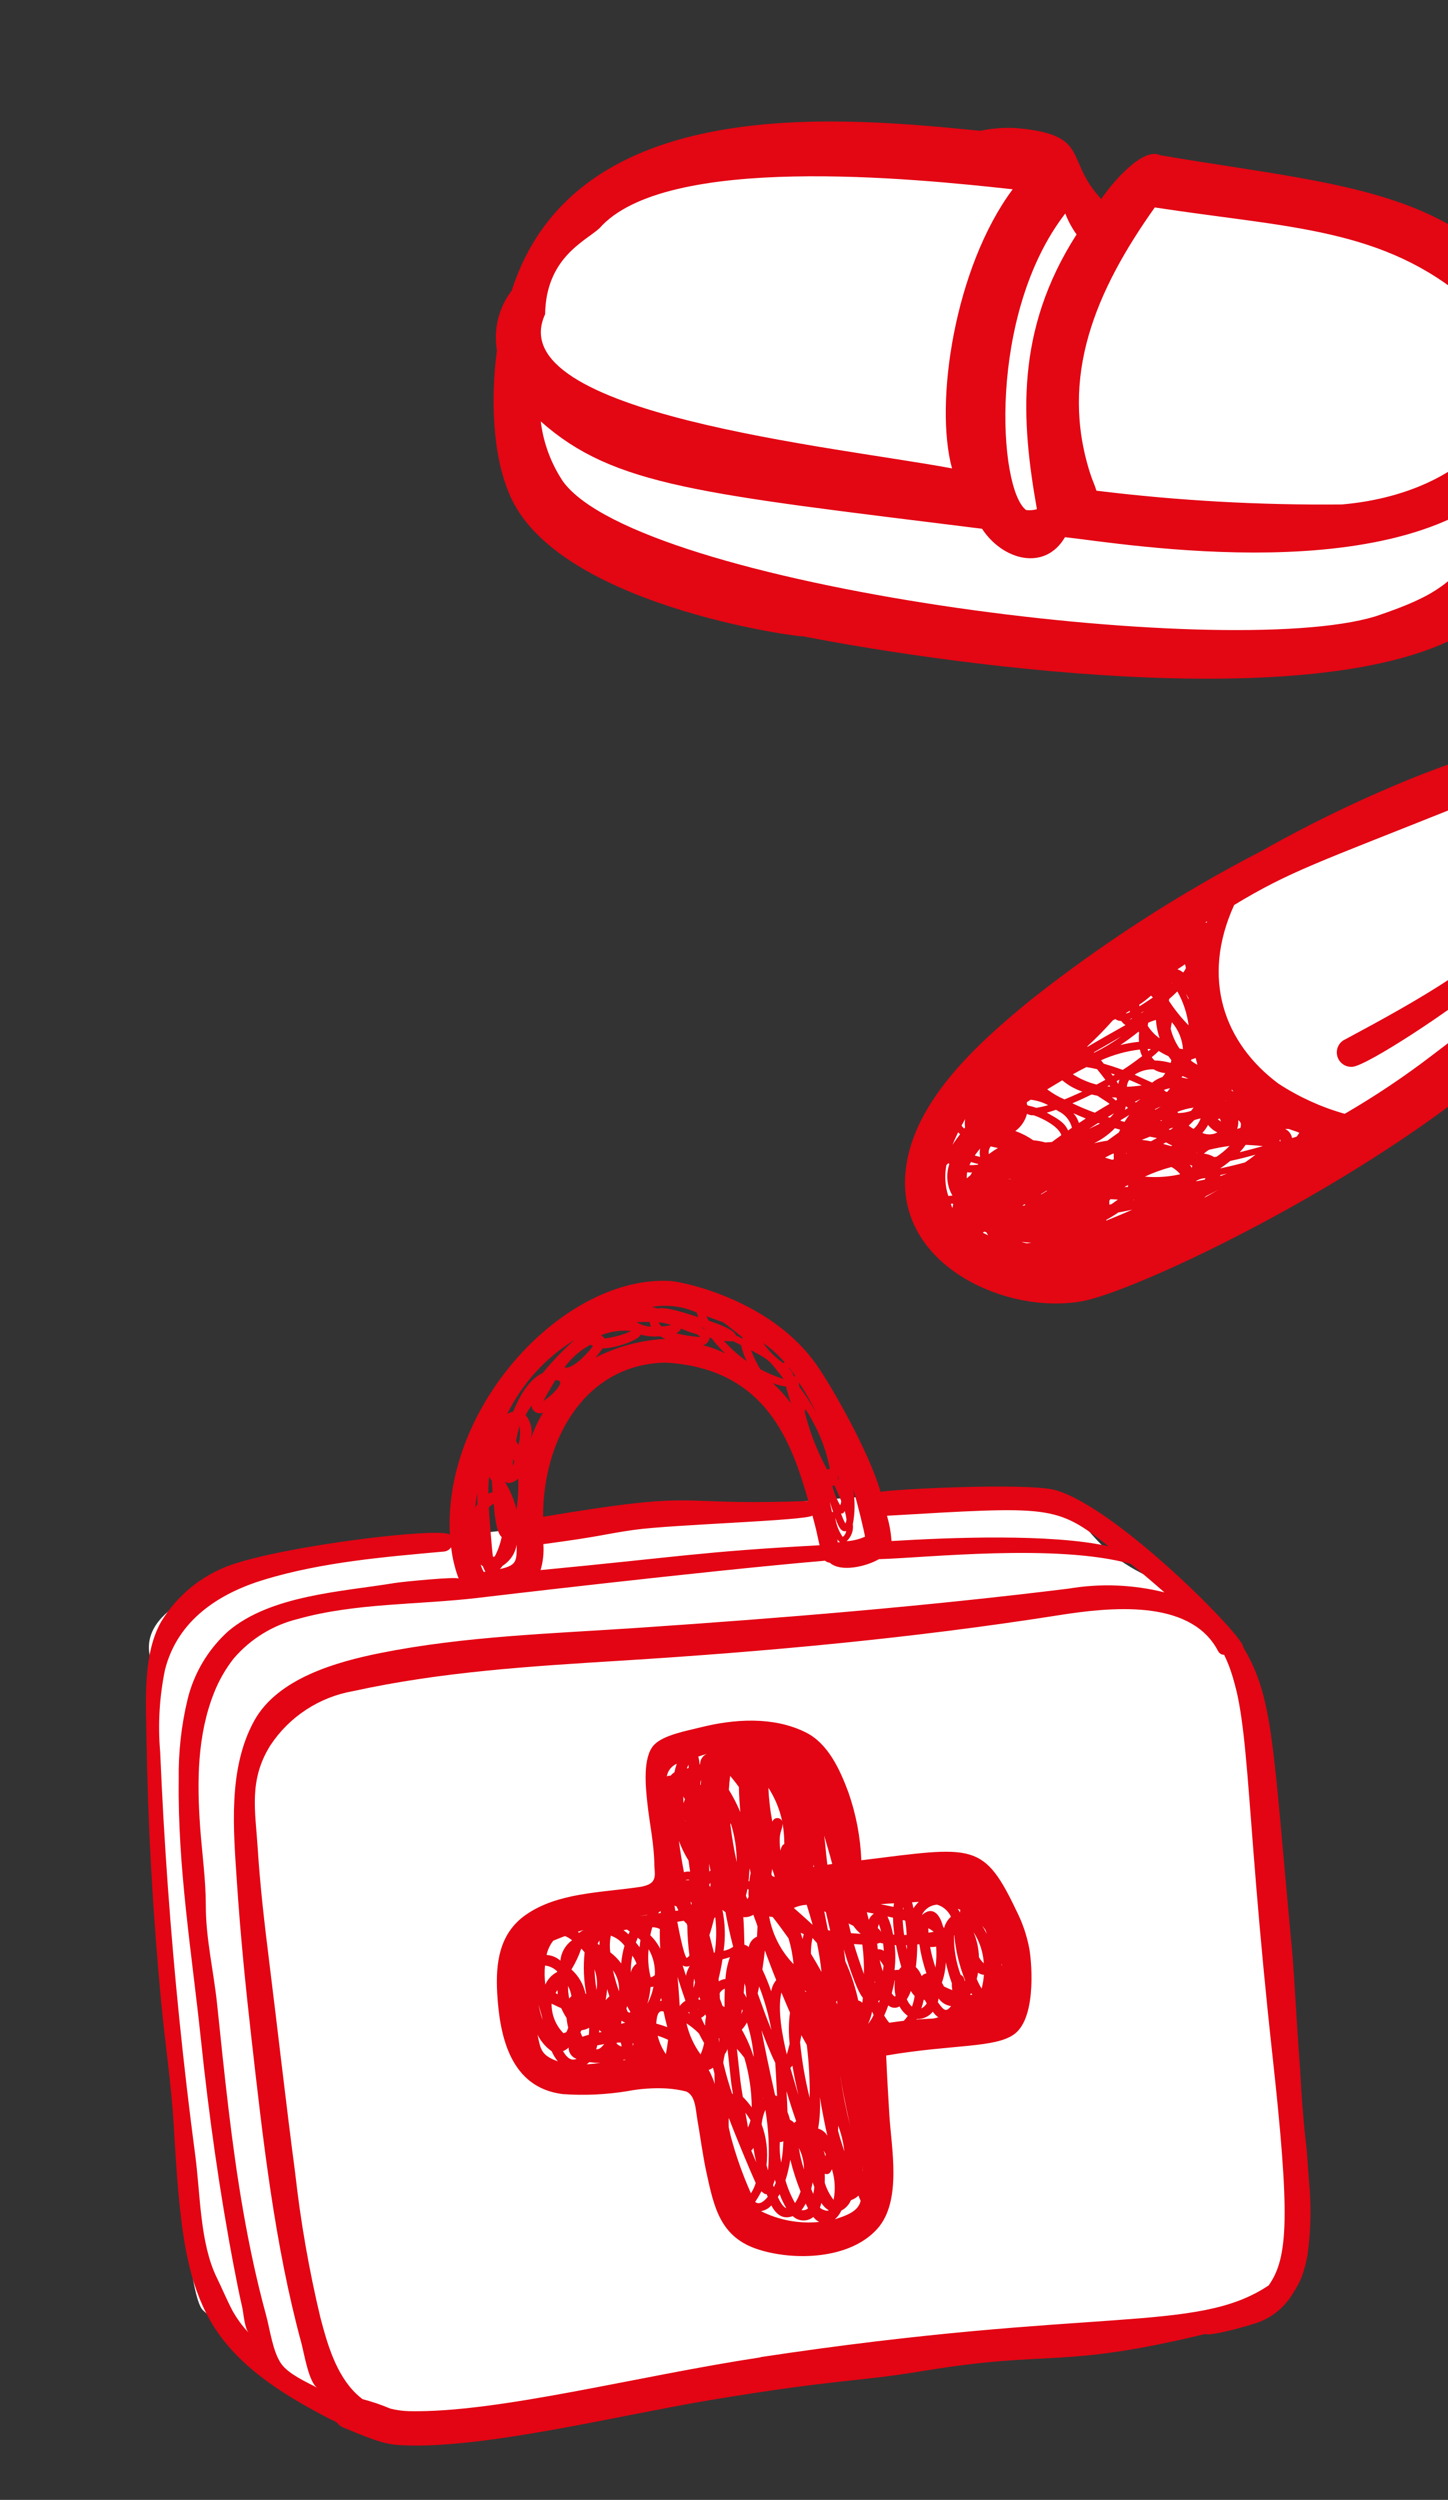 <?xml version="1.0" encoding="utf-8"?>
<!-- Generator: Adobe Illustrator 26.2.1, SVG Export Plug-In . SVG Version: 6.00 Build 0)  -->
<svg version="1.1" id="Ebene_1" xmlns="http://www.w3.org/2000/svg" xmlns:xlink="http://www.w3.org/1999/xlink" x="0px" y="0px"
	 viewBox="0 0 153.781 265.477" style="enable-background:new 0 0 153.781 265.477;" xml:space="preserve">
<rect x="0" y="0" width="153.781" height="265.477" fill="#333333" stroke="none"/>
<style type="text/css">
	.st0{fill:#FFFFFF;}
	.st1{fill:#E30613;}
	.st2{fill:#E30513;}
</style>
<g>
	<g id="Gruppe_maskieren_4" transform="translate(-1810 -3779)">
		<g id="Gruppe_44" transform="translate(1818.638 3791.901)">
			<path id="Pfad_40" class="st0" d="M127.849,113.405c8.982-4.889,24.635-17.823,28.253-21.762s6.393-13.6,1.794-18.4
				c-4.599-4.8-13.538-1.393-21.164,0.9c-7.626,2.293-28.87,19.1-35.38,22.705c-6.51,3.605-13.285,8.142-12.304,13.401
				c0.981,5.259,3.015,10.326,9.26,11.115c6.245,0.789,9.531-0.253,15.511-2.022c5.98-1.769,17.625-5.9,17.625-5.9"/>
			<path id="Pfad_41" class="st0" d="M75.83,52.194c13.6,2.9,44.029,6.153,52.907,4.716s22.545-3.989,24.524-10.887
				s2.521-22.674-2.078-27.47S126.745,6.568,123.397,6.106s-12.032,2.028-12.032,2.028l-3.09,2.1l-3.748-2.568l-3.613-3.032
				c0,0-33.191-4.033-39.566-0.889s-13.945,13.92-13.945,13.92s-3.366,13.469-1.528,17.477c1.838,4.008,9.26,11.115,18,13.624
				s11.96,3.428,11.96,3.428"/>
			<path id="Pfad_42" class="st1" d="M149.284,44.606c-4.019,4.476-5.1,5.678-11.861,7.953
				c-16.084,4.876-78.182-3.187-86.271-14.333c-1.274-1.911-2.083-4.095-2.361-6.375c7.786,6.9,16.916,7.669,46.865,11.4
				c2.219,3.378,6.689,4.531,8.81,0.894c6.189,0.672,36.237,5.869,47.6-6.7c-0.783,4.765-1.2,5.376-2.786,7.151 M98.911,7.201
				c-6.171,8.292-8.335,22.705-6.442,29.641c-12.071-2.284-48.098-5.792-43.215-16.371c0.092-6.011,4.248-7.743,5.77-9.13
				C62.046,3.351,88.363,6.045,98.911,7.201 M112.585,3.857l-0.166,0.111L112.585,3.857 M112.924,3.635L112.924,3.635
				C112.973,3.604,112.986,3.598,112.924,3.635 M100.348,41.271c-2.984-2.182-4.093-20.831,4.149-31.5
				c0.302,0.791,0.705,1.539,1.2,2.226c-6.553,10.221-5.881,19.777-4.211,29.178c-0.37,0.105-0.758,0.136-1.14,0.092
				 M147.458,19.215c9.568,9.377,1.079,20.178-13.563,21.454c-8.719,0.09-17.435-0.398-26.09-1.461
				c-0.185-0.629-0.469-1.2-0.653-1.806v0.006c-3.309-10.307,0.557-19.407,6.851-28.28c14.272,2.189,24.3,2.133,33.457,10.092
				 M114.588,3.585c-1.856-0.919-5.141,2.959-6.27,4.648c-3.92-4.204-1.115-6.732-8.667-7.502c-1.396-0.123-2.803-0.035-4.174,0.259
				C80.965-0.428,52.552-3.362,45.703,17.968c-1.38,1.802-1.947,4.096-1.566,6.333c-0.641,4.8-0.566,11.163,1.473,15.608
				c5.481,12.064,32.961,15.14,30.837,14.727c16.966,3.311,57.882,8.908,71.956-1.3c8.212-5.955,11.109-16.688,8.6-25.929
				C151.577,7.112,135.796,7.216,114.588,3.585"/>
			<path id="Pfad_43" class="st1" d="M92.34,114.934l0.234-0.019c0,0.049,0.006,0.1,0.006,0.148
				c-0.025,0.111-0.055,0.216-0.074,0.327C92.444,115.236,92.389,115.09,92.34,114.934 M93.117,107.345
				c0.065,0.071,0.136,0.138,0.21,0.2c-0.512,0.7-0.382,0.493-0.808,1.128c0.185-0.45,0.382-0.894,0.6-1.332 M157.159,75.641
				c5.468,8.594-2.386,14.95-13.643,23.482c-2.977,2.283-6.096,4.373-9.34,6.257c-2.501-0.705-4.88-1.788-7.053-3.212
				c-5.739-4.285-8.249-11.14-4.691-18.963c5.937-3.594,8.84-4.476,23.667-10.412C148.288,72.072,153.515,69.939,157.159,75.641
				 M115.932,106.883c-0.1,0.074-0.2,0.148-0.308,0.222c-0.049-0.037-0.092-0.068-0.136-0.1c0.136-0.055,0.277-0.1,0.413-0.154
				c0.006,0.006,0.018,0.025,0.031,0.037 M119.232,114.317c0.086-0.068,0.166-0.142,0.247-0.216c0.4-0.2,0.623-0.308,1.251-0.647
				c-0.493,0.29-0.993,0.579-1.5,0.863 M110.13,115.858c0.358-0.068,1.134-0.216,1.486-0.3c-0.863,0.388-1.936,0.832-2.78,1.171
				c0.012-0.031,0.025-0.062,0.037-0.1C109.306,116.395,109.726,116.137,110.13,115.858 M100.89,119.082
				c-0.168,0.026-0.337,0.042-0.506,0.049c-0.181-0.037-0.359-0.09-0.53-0.16C100.199,119.02,100.545,119.057,100.89,119.082
				 M119.385,112.208c-0.025,0.055-0.049,0.111-0.074,0.16l-0.934,0.183c0.017-0.024,0.035-0.047,0.055-0.068
				c0.292-0.162,0.616-0.257,0.949-0.277 M110.091,114.487c-0.234,0.173-0.475,0.339-0.715,0.506
				c-0.066,0.014-0.133,0.024-0.2,0.031c0.006-0.222,0.006-0.333,0-0.419c0.043-0.055,0.08-0.111,0.117-0.16
				c0.253,0.012,0.506,0.025,0.8,0.043 M127.307,108.11l0.012,0.012c0.02,0.055,0.031,0.114,0.031,0.173
				c-0.016,0.007-0.032,0.011-0.049,0.012l-0.055-0.055C127.27,108.206,127.291,108.159,127.307,108.11 M123.017,109.466
				c0.231-0.245,0.442-0.509,0.629-0.789c0.037,0,0.074,0.006,0.117,0.006c-0.29-0.025,1.72,0.1,1.313,0.092
				c0.136,0.006,0.277,0.025,0.413,0.037c-0.826,0.222-1.646,0.45-2.472,0.653 M117.925,111.111c-0.06-0.113-0.13-0.221-0.21-0.321
				c0.086,0.037,0.148,0.062,0.271,0.111C117.973,110.973,117.952,111.043,117.925,111.111 M121.95,108.793
				c-0.422,0.422-0.882,0.803-1.375,1.14c-0.049,0.006-0.2,0.031-0.253,0.043c-0.335-0.201-0.711-0.325-1.1-0.364
				c0.165-0.16,0.35-0.299,0.549-0.413c0.717-0.175,1.444-0.311,2.176-0.407 M123.692,108.675c-0.005-0.005-0.012-0.007-0.019-0.006
				C123.692,108.669,123.673,108.669,123.692,108.675 M129.357,107.399c-0.092,0.136-0.185,0.271-0.284,0.407
				c-0.16,0.049-0.327,0.1-0.493,0.148c-0.075-0.425-0.35-0.788-0.74-0.974c0.037,0,0.3,0.006,0.395,0.012
				C128.802,107.202,128.969,107.214,129.357,107.399 M111.845,114.509c-0.043,0.012-0.086,0.019-0.136,0.031
				c0.01-0.009,0.019-0.019,0.025-0.031H111.845 M120.963,111.18v-0.012c0.367-0.244,0.721-0.507,1.06-0.789
				c1.276-0.265,1.831-0.432,2.676-0.66c-0.358,0.29-0.727,0.561-1.11,0.82C122.72,110.779,121.844,110.989,120.963,111.18
				 M120.957,111.994c0.006-0.031,0.012-0.068,0.018-0.111c0.228-0.049,0.456-0.1,0.684-0.154c-0.074,0.049-0.623,0.234-0.7,0.265
				 M122.777,106.982c-0.008-0.004-0.016-0.006-0.025-0.006c0.107-0.298,0.147-0.616,0.117-0.931
				c0.29,0.265,0.333,0.351,0.228,0.832c-0.1,0.037-0.216,0.074-0.321,0.1 M109.657,110.206l-0.179,0.055
				c-0.253-0.08-0.505-0.154-0.758-0.222c0.123-0.092,0.69-0.358,0.826-0.425c0.037-0.006,0.068-0.006,0.1-0.012
				c-0.006,0.2-0.006,0.407,0.006,0.6 M120.652,105.979c0-0.012,0.006-0.018,0.006-0.025v-0.003
				c-0.001,0.01-0.003,0.021-0.006,0.031 M120.689,105.945L120.689,105.945c0.07-0.026,0.142-0.047,0.216-0.062
				c0.054,0.102,0.095,0.209,0.123,0.321C120.907,106.129,120.794,106.042,120.689,105.945 M110.949,109.607v-0.049
				c0.031,0,0.062,0.002,0.092,0.006C111.012,109.581,110.981,109.595,110.949,109.607 M115.727,108.807
				c-0.253-0.074-0.573-0.16-0.838-0.228l0.3-0.166c0.218,0.131,0.444,0.246,0.678,0.345c-0.049,0.019-0.092,0.031-0.136,0.049
				 M101.951,113.936c-0.014-0.01-0.028-0.018-0.043-0.025c0.2-0.123,0.4-0.247,0.6-0.37c0.016,0.012,0.035,0.02,0.055,0.025
				c-0.253,0.154-0.512,0.314-0.61,0.37 M119.053,107.414c0.239-0.258,0.444-0.546,0.61-0.857c0.259,0.348,0.604,0.624,1,0.8
				c-0.503,0.259-1.095,0.279-1.615,0.055 M118.123,106.987c-0.184-0.102-0.359-0.22-0.524-0.351c0.21-0.191,0.407-0.388,0.6-0.592
				c0.222-0.068,0.444-0.129,0.672-0.179c-0.147,0.434-0.407,0.821-0.752,1.122 M100.12,115.132h-0.185
				c0.08-0.049,0.166-0.1,0.247-0.154c0.025,0.019,0.055,0.031,0.086,0.056c-0.049,0.031-0.1,0.068-0.148,0.1V115.132z
				 M118.497,109.534c-0.031,0-0.062-0.006-0.092-0.006c0.033-0.011,0.066-0.019,0.1-0.025c-0.006,0.006-0.006,0.018-0.012,0.031
				 M112.943,112.051c0.911-0.424,1.858-0.766,2.83-1.023c0.343,0.189,0.65,0.438,0.906,0.734v0.043
				C115.454,112.078,114.194,112.161,112.943,112.051 M110.777,113.151c0.129-0.068,0.259-0.142,0.395-0.216
				c-0.012,0.074-0.018,0.148-0.031,0.222C111.018,113.157,110.894,113.157,110.777,113.151 M96.304,118.282
				c-0.222-0.1-0.351-0.166-0.567-0.277c0.055-0.043,0.111-0.08,0.166-0.117c0.074,0.025,0.148,0.055,0.222,0.08
				C96.178,118.077,96.237,118.181,96.304,118.282 M122.165,102.925c0.006-0.043,0.006-0.086,0.012-0.129
				c0.062,0.074,0.123,0.148,0.191,0.222c-0.074-0.037-0.141-0.067-0.2-0.092 M98.424,112.308c0.101-0.002,0.201,0.006,0.3,0.025
				l-0.018,0.018c-0.111-0.018-0.2-0.031-0.284-0.043 M121.522,103.967l0.068,0.049c-0.027-0.014-0.056-0.024-0.086-0.031
				C121.516,103.979,121.516,103.973,121.522,103.967 M95.453,109.951c-0.191-0.037-0.382-0.086-0.567-0.142
				c0.175-0.258,0.367-0.506,0.573-0.74C95.392,109.359,95.39,109.66,95.453,109.951 M96.581,108.841
				c0.259,0.062,0.512,0.123,0.771,0.173c-0.34,0.194-0.665,0.412-0.974,0.653c-0.052-0.291,0.02-0.591,0.2-0.826 M94.322,110.832
				L94.322,110.832c0.047-0.114,0.101-0.225,0.16-0.333c0.255,0.083,0.515,0.153,0.777,0.21c-0.022,0.025-0.043,0.052-0.062,0.08
				C94.907,110.824,94.614,110.839,94.322,110.832 M101.128,105.532c0.789,0.253,2.639,1.134,2.953,2.115
				c-0.536,0.382-0.777,0.561-1,0.727c-0.234,0.018-0.462,0.037-0.7,0.049c-0.421-0.118-0.852-0.197-1.288-0.234
				c-0.587-0.409-1.226-0.739-1.9-0.98c0.612-0.449,1.05-1.096,1.239-1.831c0.21,0.126,0.456,0.18,0.7,0.154 M109.27,102.493
				c-0.111-0.012-0.21-0.019-0.314-0.031c0.068-0.043,0.148-0.08,0.216-0.117c0.031,0.049,0.068,0.1,0.1,0.148 M109.944,101.92
				c0.1-0.055,0.2-0.117,0.308-0.173c-0.056,0.152-0.097,0.309-0.123,0.469c-0.062-0.1-0.123-0.2-0.185-0.3 M100.506,104.493
				c-0.091-0.092-0.122-0.228-0.08-0.351c0.129-0.086,0.259-0.173,0.395-0.259c0.649,0.075,1.279,0.271,1.856,0.579
				c-0.411,0.12-0.829,0.215-1.251,0.284C101.125,104.644,100.818,104.56,100.506,104.493 M93.861,105.936
				c-0.042,0.294-0.044,0.593-0.006,0.888c-0.027,0.04-0.055,0.079-0.086,0.117c-0.116-0.083-0.213-0.19-0.284-0.314
				c0.129-0.234,0.247-0.462,0.376-0.69 M118.719,89.289c0.006-0.006,0.006-0.006,0.006-0.012v0.018
				C118.722,89.295,118.719,89.292,118.719,89.289L118.719,89.289 M109.677,105.323c-0.132,0.168-0.277,0.327-0.432,0.475
				l-0.24-0.074C109.245,105.588,109.418,105.477,109.677,105.323 M103.523,104.951c0.08,0.049,0.16,0.1,0.24,0.154
				c-0.006-0.006-0.012-0.006-0.018-0.012c0.731,0.337,1.268,0.988,1.461,1.769c-0.136,0.092-0.271,0.191-0.413,0.29
				c-0.395-0.925-1.245-1.313-2.262-1.893C102.864,105.167,103.197,105.059,103.523,104.951 M112.617,102.362
				c-0.523,0.077-1.05,0.126-1.578,0.148c0.014-0.263,0.102-0.518,0.253-0.734C111.767,101.976,112.137,102.14,112.617,102.362
				 M113.893,100.662c0.374,0.223,0.793,0.358,1.227,0.395c-0.092,0.142-0.191,0.277-0.3,0.413c-0.4,0.131-0.773,0.334-1.1,0.6
				c-0.2-0.092-1.48-0.678-1.862-0.845c0.603-0.394,1.314-0.592,2.034-0.567 M112.425,98.551c0.042,0.245,0.123,0.481,0.24,0.7
				c-0.635,0.481-1.4,1.048-2.071,1.467c-0.66-0.247-1.332-0.462-2.01-0.66c-0.092-0.123-0.191-0.24-0.29-0.364
				c1.309-0.591,2.703-0.976,4.13-1.141 M113.318,98.732c-0.025-0.08-0.055-0.154-0.08-0.234c0.117-0.006,0.234,0,0.351,0
				C113.503,98.578,113.41,98.658,113.318,98.732 M115.691,96.352c0.037-0.234,0.074-0.475,0.123-0.7
				c0.693,0.801,1.108,1.804,1.184,2.86c-0.123-0.012-0.247-0.037-0.37-0.062c-0.434-0.639-0.751-1.35-0.937-2.1 M110.439,95.518
				c0.12,0.176,0.276,0.325,0.456,0.438c-0.351,0.191-3.52,1.991-4.032,2.312c-0.012-0.014-0.026-0.024-0.043-0.031
				c0.955-0.88,1.864-1.808,2.725-2.78c0.086-0.043,0.173-0.092,0.259-0.136c0.185,0.132,0.408,0.202,0.635,0.2 M112.584,94.683
				c-0.007-0.011-0.011-0.024-0.012-0.037c0.086-0.055,0.129-0.08,0.24-0.148c-0.006,0.012-0.012,0.019-0.012,0.031
				C112.726,94.584,112.652,94.629,112.584,94.683 M111.345,95.33c0.075-0.024,0.147-0.055,0.216-0.092l0.018,0.055
				C111.524,95.305,111.394,95.355,111.345,95.33 M113.799,93.03c-0.413,0.271-1,0.678-1.424,0.931
				c-0.011-0.055-0.02-0.11-0.025-0.166c0.44-0.291,0.859-0.615,1.251-0.968c0.068,0.068,0.136,0.136,0.2,0.2 M117.568,93.2
				c-0.08-0.191-0.166-0.382-0.259-0.573c0.1,0.16,0.21,0.345,0.3,0.512c-0.012,0.022-0.027,0.043-0.043,0.062 M109.546,101.339
				c-0.062-0.086-0.123-0.173-0.191-0.259c0.136,0.043,0.277,0.086,0.413,0.136C109.694,101.253,109.62,101.296,109.546,101.339
				 M113.977,99.713c-0.112-0.104-0.213-0.219-0.3-0.345c0.26-0.207,0.509-0.427,0.746-0.66c0.332,0.211,0.678,0.398,1.036,0.561
				c0.092,0.136,0.2,0.277,0.3,0.407c-0.014,0.102-0.037,0.202-0.068,0.3c-0.56-0.161-1.138-0.25-1.72-0.265 M118.342,99.446
				c0.018,0.062,0.173,0.666,0.191,0.727c-0.242-0.122-0.471-0.269-0.684-0.438c0.012-0.044,0.026-0.087,0.043-0.129
				C118.048,99.571,118.199,99.517,118.342,99.446 M109.853,103.965c-0.128-0.122-0.266-0.234-0.413-0.333
				c0.148,0.012,0.333,0.018,0.481,0.018c0.031,0.08,0.055,0.154,0.08,0.234C109.946,103.915,109.901,103.939,109.853,103.965
				 M116.832,101.504c0.043-0.043,0.08-0.086,0.117-0.129c0.234,0.092,0.425,0.173,0.623,0.271
				C117.321,101.624,117.073,101.577,116.832,101.504 M110.914,104.621c0.015-0.011,0.032-0.019,0.049-0.025
				c0.062,0.055,0.123,0.1,0.2,0.154c-0.111,0.074-0.222,0.148-0.333,0.216c0.039-0.112,0.068-0.228,0.086-0.345 M106.677,105.878
				c-0.259,0.166-0.481,0.314-0.727,0.481c-0.119-0.386-0.321-0.742-0.592-1.042C105.796,105.517,106.184,105.681,106.677,105.878
				 M112.477,103.813c-0.16,0.123-0.321,0.24-0.481,0.364c-0.043-0.025-0.08-0.049-0.117-0.068c0.08-0.043,0.37-0.185,0.6-0.3
				 M115.574,102.675L115.574,102.675C115.549,102.675,115.549,102.681,115.574,102.675 M115.636,102.669
				c-0.104,0.11-0.197,0.23-0.277,0.358c-0.051,0.011-0.102,0.02-0.154,0.025c-0.086-0.074-0.142-0.123-0.24-0.2
				c0.213-0.094,0.44-0.155,0.672-0.179 M117.024,90.373c-0.186-0.145-0.394-0.26-0.616-0.339c0.308-0.2,0.475-0.3,0.808-0.536
				c0.043,0.173,0.086,0.364,0.092,0.4C117.236,90.069,117.14,90.229,117.024,90.373 M115.797,91.551
				c0.012-0.022,0.022-0.045,0.031-0.068c0.004,0.009,0.011,0.018,0.018,0.025C115.828,91.521,115.812,91.535,115.797,91.551
				 M116.397,92.377c0.63,1.116,1.037,2.342,1.2,3.613c-0.78-0.797-1.48-1.667-2.09-2.6l0.019-0.2c0.3-0.265,0.561-0.5,0.875-0.808
				 M110.97,94.731c0-0.018-0.006-0.043-0.006-0.062c0.043-0.025,0.314-0.191,0.37-0.222c0.012,0.043,0.019,0.08,0.031,0.123
				C111.239,94.637,111.107,94.691,110.97,94.731 M113.251,96.037c0.018-0.129,0.031-0.2,0.055-0.333
				c0.265-0.117,0.537-0.217,0.814-0.3c0.052,0.667,0.185,1.325,0.395,1.96c-0.505-0.357-0.934-0.809-1.264-1.332 M107.567,98.892
				c-0.014-0.013-0.026-0.027-0.037-0.043c0.136-0.08,2.756-1.591,2.891-1.671C109.519,97.827,108.564,98.401,107.567,98.892
				 M112.277,96.654c0.019,0.031,0.043,0.062,0.062,0.092c-0.036,0.328-0.04,0.658-0.012,0.986
				c-0.667,0.066-1.329,0.182-1.979,0.345C110.971,97.658,111.704,97.128,112.277,96.654 M106.736,100.42
				c0.382,0.055,0.764,0.129,1.14,0.222c0.277,0.339,0.666,0.838,0.882,1.128c-0.308,0.173-0.623,0.339-0.937,0.506
				c-0.893-0.227-1.744-0.596-2.521-1.091C105.732,100.945,106.3,100.636,106.736,100.42 M102.577,102.783
				c0.475-0.29,1.091-0.66,1.6-0.962c0.628,0.533,1.352,0.94,2.133,1.2c-0.672,0.314-1.319,0.592-1.893,0.832
				C103.762,103.573,103.144,103.213,102.577,102.783 M101.128,105.533L101.128,105.533 M107.299,103.326
				c0.2,0.049,0.407,0.1,0.61,0.136c0.327,0.21,0.653,0.425,0.98,0.635c0.111,0.074,0.216,0.148,0.314,0.228
				c-0.524,0.3-1.036,0.61-1.566,0.937c-0.812-0.291-1.609-0.625-2.386-1C105.818,104.028,106.607,103.662,107.299,103.326
				 M94.598,111.604c-0.062,0.1-0.117,0.2-0.173,0.3c-0.043,0.043-0.308,0.259-0.388,0.327c-0.015-0.219,0.002-0.439,0.049-0.653
				C94.253,111.62,94.427,111.629,94.598,111.604 M107.277,107.191c-0.006,0.008-0.015,0.012-0.025,0.012
				C107.24,107.215,107.283,107.191,107.277,107.191 M114.638,104.614c-0.2,0.111-0.4,0.222-0.6,0.339
				c-0.006-0.025-0.012-0.043-0.018-0.062c0.197-0.111,0.403-0.203,0.616-0.277 M107.016,106.981
				c0.327-0.216,0.647-0.419,0.974-0.629c0.062,0.018,0.129,0.043,0.191,0.062C107.799,106.605,107.41,106.796,107.016,106.981
				 M111.301,105.489c-0.185,0.241-0.356,0.492-0.512,0.752c-0.148-0.043-0.29-0.08-0.432-0.117l0.055-0.092
				C110.712,105.859,110.979,105.699,111.301,105.489 M110.187,107.358c-0.407,0.284-0.808,0.579-1.214,0.875
				c-0.479,0.067-0.955,0.16-1.424,0.277c0.825-0.404,1.575-0.945,2.219-1.6c0.185,0.055,0.37,0.1,0.555,0.154
				c-0.043,0.1-0.092,0.2-0.136,0.3 M114.638,106.151c-0.012-0.013-0.022-0.028-0.031-0.043c0.035-0.024,0.072-0.045,0.111-0.062
				c0.018,0.006,0.031,0.006,0.049,0.012c-0.021,0.026-0.044,0.051-0.068,0.074C114.674,106.138,114.656,106.144,114.638,106.151
				 M116.462,105.299c-0.018-0.043-0.031-0.08-0.049-0.123c0.548-0.222,1.122-0.375,1.708-0.456
				c-0.055,0.08-0.154,0.216-0.259,0.345C117.412,105.223,116.939,105.302,116.462,105.299 M119.557,84.936
				c-0.018,0.055-0.031,0.111-0.049,0.166c-0.042-0.023-0.085-0.044-0.129-0.062c0.062-0.037,0.123-0.074,0.179-0.1 M91.877,110.822
				c0.068-0.068,0.129-0.136,0.2-0.2c0.034,0.034,0.072,0.064,0.111,0.092c-0.388,1.112-0.269,2.338,0.327,3.354
				c-0.148,0.012-0.3,0.018-0.444,0.031c-0.341-1.057-0.409-2.183-0.2-3.274 M103.183,111.639c-0.003-0.003-0.007-0.006-0.012-0.006
				l0.006-0.006C103.177,111.633,103.183,111.633,103.183,111.639 M112.622,108.151c0.481-0.191,0.16-0.062,0.857-0.345l0.758,0.148
				c-0.21,0.117-0.425,0.234-0.641,0.345C113.274,108.232,112.949,108.182,112.622,108.151 M106.277,125.285
				c9.019-1.628,65.033-29.449,56.556-49.01c-5.863-13.482-16.1-8.575-21.028-6.726c-5.665,2.28-11.174,4.931-16.491,7.934
				c-8.713,4.503-16.969,9.84-24.652,15.936c-5.53,4.55-12.811,11.01-13.174,18.753C87.038,121.623,98.307,126.722,106.277,125.285"
				/>
			<path id="Pfad_44" class="st1" d="M134.008,97.592c-0.701,0.475-0.884,1.429-0.409,2.131c0.307,0.453,0.831,0.708,1.377,0.67
				c1.621-0.111,11.128-6.473,13.3-8.446c1.079-0.974,8.175-7.564,7.04-8.52c-0.294-0.247-0.732-0.215-0.986,0.074
				C149.266,89.208,142.489,93.049,134.008,97.592"/>
		</g>
	</g>
</g>
<g id="Gruppe_149" transform="matrix(-0.978, -0.208, 0.208, -0.978, 1388.323, 4968.899)">
	<g>
		<g id="Gruppe_148" transform="translate(0 0)">
			<g id="Gruppe_145" transform="translate(0.854 1.988)">
				<path id="Pfad_361" class="st0" d="M2307.046,4421.4c0,0,14.863-4.459,20.062-7.431c5.198-2.972,14.011-7.431,11.836-12.629
					s-16.292-64.645-20.008-66.875c-3.716-2.23-11.938-6.687-18.577-7.431c-6.64-0.744-8.175,0.744-13.374,2.973
					s-34.927,12.633-43.841,15.605c-8.914,2.973-17.092,4.458-25.267,8.175c-8.175,3.716-16.346,2.229-8.174,23.777
					c8.173,21.548,14.119,52.015,24.523,53.501c10.404,1.487,9.708,5.945,15.628,6.693S2307.046,4421.4,2307.046,4421.4"/>
			</g>
			<g id="Gruppe_146" transform="translate(31.902 26.201)">
				<path id="Pfad_362" class="st2" d="M2251.033,4364.291c-0.106,0.079-0.202,0.17-0.285,0.273
					c-0.45,0.566-0.059,1.304,0.077,1.916c0.478,2.159,1.41,4.179,2.095,6.278c0.507,1.552,1.537,4.658,0.581,6.202
					c-0.763,1.229-3.077,2.169-4.334,2.787c-3.368,1.662-7.411,2.821-11.153,1.848c-2.573-0.666-4.373-3.13-5.721-5.245
					c-1.29-2.114-2.257-4.409-2.867-6.808c-11.494,3.966-12.262,4.709-17.493-2.159c-0.738-0.964-1.354-2.016-1.835-3.13
					c-0.405-0.845-2.469-7.041-0.421-9.381c1.657-1.89,6.17-2.406,12.855-5.065c-0.521-2.024-1.073-4.04-1.631-6.056
					c-0.942-3.423-3.263-8.722-1.264-12.169c2.182-3.759,7.884-5.153,11.894-4.75c4.21,0.424,5.518,3.375,7.064,6.801
					c0.781,1.727,1.403,3.522,2.11,5.278c0.447,1.104,0.737,2.528,1.817,2.742c0.701,0.022,1.402-0.018,2.095-0.12
					c1.375-0.217,2.719-0.601,4.002-1.142c2.146-0.838,4.383-1.422,6.666-1.74c5.505-0.47,7.792,4.456,9.04,9.06
					c0.831,3.063,1.094,6.198-1.198,8.695c-2.818,3.069-7.375,4.011-11.153,5.426
					C2251.639,4363.94,2251.323,4364.095,2251.033,4364.291 M2259.013,4347.918c0.216,0.54,0.432,0.849,0.756,1.495
					C2259.557,4348.896,2259.305,4348.396,2259.013,4347.918 M2253.999,4348.126c0.215-0.189,0.466-0.333,0.737-0.424
					c0.022-0.077,0.051-0.151,0.077-0.225c-0.094-0.148-0.193-0.29-0.302-0.432c-0.205,0.122-0.412,0.233-0.633,0.344
					c0.026,0.248,0.066,0.494,0.12,0.737 M2256.138,4355.858c0.142,0.115,0.285,0.216,0.432,0.324
					c0.097-0.815,0.284-1.618,0.558-2.392c-0.874-0.501-1.567-1.265-1.982-2.184c-0.034-0.008-0.066-0.02-0.099-0.031
					c0.57,1.367,0.937,2.81,1.09,4.282 M2232.54,4337.772c-0.091-0.171-0.182-0.344-0.276-0.513
					c0.281,2.138,0.825,4.233,1.619,6.238c0.106-0.524,0.128-1.062,0.066-1.594
					C2233.157,4340.658,2232.674,4339.242,2232.54,4337.772 M2234.173,4359.253c0.275,0.89,0.64,1.75,1.09,2.566
					c0.607,0.561,1.452,1.318,2.118,1.871c0.126-0.022,0.254-0.029,0.381-0.02c-0.728-1.798-1.978-3.336-3.59-4.416
					 M2227.371,4336.283c-0.108-0.16-0.216-0.316-0.324-0.47c-0.004,0.25,0.011,0.499,0.043,0.746
					c0.114,0.177,0.177,0.278,0.282,0.452c-0.014-0.256-0.012-0.487,0-0.729 M2225.655,4338.803c0.077-0.367,0.168-0.692,0.648-0.64
					c-0.08-0.299-0.143-0.604-0.193-0.911c-0.333-0.61-0.775-1.154-1.305-1.604c0.019,1.105,0.312,2.188,0.852,3.152
					 M2224.722,4343.717c0.005,0.02,1.421,3.067,2.076,4.835c0,0,0.009,0.005,0.012,0.012c-0.613-1.649-1.31-3.267-2.086-4.846
					 M2253.335,4348.555l0.022,0.026C2253.435,4348.669,2253.406,4348.632,2253.335,4348.555 M2254.739,4354.318
					c-0.181-0.715-0.405-1.419-0.671-2.107C2254.113,4352.958,2254.344,4353.682,2254.739,4354.318 M2252.904,4348.117
					c-0.014-0.085-0.031-0.174-0.045-0.262c-0.088,0.04-0.137,0.059-0.254,0.108c0.105,0.041,0.205,0.094,0.299,0.156
					 M2254.847,4357.418c0.062-0.125,0.106-0.257,0.131-0.393c-0.071-0.022-0.146-0.045-0.216-0.071
					C2254.796,4357.107,2254.824,4357.262,2254.847,4357.418 M2252.904,4351.368c-0.062,0.114-0.287,0.432-0.316,0.475
					c0.139,0.228,0.273,0.459,0.405,0.692C2252.936,4352.148,2252.906,4351.758,2252.904,4351.368 M2250.252,4347.026
					c-0.012-0.045-2.872-8.844,0-0.005C2250.252,4347.021,2250.252,4347.021,2250.252,4347.026 M2251.704,4352.566
					c0.111,0.795,0.5,1.526,1.099,2.062C2252.478,4353.919,2252.111,4353.231,2251.704,4352.566 M2250.145,4350.587
					c-0.028,0.028-0.054,0.06-0.08,0.091c0.164,0.171,0.319,0.352,0.464,0.54c0.005-0.097,0.014-0.191,0.026-0.287
					c-0.151-0.2-0.182-0.353-0.41-0.342 M2249.049,4347.163c0,0.108,0,0.216,0,0.313c0.028,0,0.059,0,0.089-0.005
					C2249.097,4347.371,2249.067,4347.268,2249.049,4347.163 M2252.14,4357.429c0.463,0.403,1.034,0.662,1.643,0.746
					c-0.004-0.597-0.111-1.188-0.316-1.749c-0.501-0.233-0.965-0.541-1.375-0.911
					C2252.174,4356.15,2252.19,4356.791,2252.14,4357.429 M2250.76,4349.235c-0.125,0.077-0.245,0.146-0.396,0.216
					c0.146,0.02,0.288,0.062,0.421,0.125c0.005-0.02,0.009-0.037,0.014-0.057c-0.017-0.115-0.028-0.191-0.04-0.287
					 M2250.409,4347.289c0.128-0.031,0.256-0.062,0.384-0.097c0.003-0.03,0.009-0.061,0.017-0.09
					c-0.173-0.119-0.372-0.193-0.581-0.216c0.024,0.148,0.086,0.289,0.179,0.407 M2251.981,4358.704
					c-0.023,0.108-0.045,0.205-0.074,0.308c0.111,0.048,0.222,0.099,0.333,0.153c0.116-0.045,0.233-0.091,0.35-0.14
					c-0.212-0.088-0.416-0.197-0.609-0.324 M2250.901,4354.741c0.006,0.401-0.138,0.79-0.405,1.09
					c0.171,0.273,0.378,0.523,0.615,0.743c-0.016-0.617-0.089-1.231-0.216-1.835 M2251.03,4358.013
					c-0.17-0.134-0.336-0.271-0.495-0.413c0.035,0.259,0.059,0.518,0.08,0.777c0.108,0.068,0.216,0.128,0.324,0.185
					C2250.975,4358.38,2251.004,4358.198,2251.03,4358.013 M2248.471,4351.94c-0.177,0.612-0.258,1.248-0.242,1.885
					c0.092-0.05,0.189-0.089,0.291-0.114c-0.073-0.58-0.087-1.166-0.043-1.749
					C2248.477,4351.954,2248.475,4351.946,2248.471,4351.94 M2245.449,4347.082c0.009,0.452,0.043,1.107,0.085,1.537
					c0.386,0.09,0.778,0.155,1.173,0.193c-0.309-0.649-0.736-1.234-1.259-1.727 M2245.896,4349.917
					c0.254,0.499,0.507,1.028,0.732,1.541c0.664,0.075,0.589-0.755,0.492-1.418
					C2246.71,4350.022,2246.301,4349.981,2245.896,4349.917 M2247.069,4352.531c0.026,0.062,0.091,0.224,0.117,0.29
					c0.014-0.108,0.028-0.225,0.049-0.335C2247.181,4352.505,2247.125,4352.52,2247.069,4352.531 M2248.757,4354.789
					c-0.017-0.023-0.037-0.044-0.059-0.062c-0.141,0.081-0.263,0.191-0.356,0.324c0.144,0.952,0.567,1.84,1.216,2.551
					C2249.454,4356.624,2249.184,4355.672,2248.757,4354.789 M2248.362,4357.91c0.191,0.671,0.344,1.353,0.478,2.039
					c0.269,0.072,0.551,0.078,0.823,0.017c0.026-0.292,0.036-0.586,0.028-0.88
					C2249.187,4358.769,2248.738,4358.371,2248.362,4357.91 M2249.273,4361.722c0.028-0.062,0.066-0.122,0.091-0.188
					c-0.085,0.031-0.17,0.066-0.259,0.097c0.014,0.134,0.014,0.122,0.02,0.191c0.045-0.034,0.097-0.068,0.148-0.099
					 M2241.841,4347.811c-0.091,0.416-0.131,0.842-0.12,1.268c0.242,0.268,0.461,0.518,0.756,0.885
					c0.473,0.313,0.98,0.571,1.511,0.769c-0.518-1.108-1.252-2.101-2.159-2.921 M2246.838,4365.691
					c0.091,0.026,0.137,0.068,0.398-0.103c0,0,0-0.006-0.006-0.012C2247.101,4365.613,2246.969,4365.651,2246.838,4365.691
					 M2246.261,4363.481l-0.126-0.283l-0.054-0.026c0.014,0.066,0.028,0.13,0.045,0.2l0.146,0.108 M2243.242,4353.772
					c0.017-0.091,0.035-0.179,0.054-0.268c-0.078-0.006-0.156-0.017-0.233-0.031L2243.242,4353.772 M2243.055,4352.416
					c0.006-0.007,0.012-0.014,0.02-0.02l0,0c-0.005,0.009-0.014,0.014-0.02,0.023 M2243.069,4352.385L2243.069,4352.385
					 M2243.057,4352.447l0.054,0.012c-0.01-0.018-0.02-0.035-0.031-0.051c-0.009,0.012-0.017,0.025-0.023,0.04 M2245.454,4357.553
					c-0.014-0.004-0.027-0.01-0.04-0.017c0,0,0.005,0,0.009,0.005c-0.005-0.003-0.011-0.005-0.017-0.005l0,0
					c0.025,0.008,0.048,0.022,0.068,0.04l-0.043-0.031l0.022,0.009 M2245.669,4356.673l-0.572-1
					c0.001,0.375-0.059,0.749-0.179,1.104c0.218-0.16,0.502-0.201,0.756-0.108 M2244.054,4351.884
					c-0.066-0.022-0.134-0.045-0.2-0.071c0.044,0.047,0.085,0.096,0.122,0.148
					C2243.999,4351.935,2244.027,4351.91,2244.054,4351.884 M2244.593,4353.057c0.487,0.821,0.54,0.875,1.349,2.309
					c-0.324-1.04-0.777-2.625-0.871-2.981l0,0C2244.961,4352.64,2244.798,4352.869,2244.593,4353.057 M2247.324,4362.29
					c0.04,0.054,0.245,0.324,0.285,0.375c0.077,0.014,0.154,0.026,0.231,0.035c-0.082-0.208-0.139-0.345-0.216-0.521l-0.304,0.108
					 M2247.186,4361.085c-0.165-0.39-1.403-3.374-1.78-3.553c-0.09,0.09-0.167,0.192-0.231,0.302
					c0.354,1.003,0.65,2.026,0.885,3.063c0.031,0.062,0.066,0.128,0.099,0.193c0.131,0.07,0.256,0.151,0.374,0.242l0.648-0.248
					 M2244.031,4354.563c-0.017,0.216-0.026,0.421-0.026,0.629l0.179,0.362C2244.171,4355.219,2244.119,4354.887,2244.031,4354.563
					 M2247.587,4366.379c-0.19,0.112-0.404,0.179-0.624,0.193c0.139,0.371,0.276,0.743,0.407,1.116
					c0.537,0.563,1.017,1.178,1.435,1.835c-0.342-0.997-0.803-2.167-1.219-3.149 M2249.579,4377.214
					c-0.056,0.038-0.114,0.072-0.174,0.103c0.026,0.108,0.057,0.225,0.089,0.335
					C2249.531,4377.508,2249.559,4377.362,2249.579,4377.214 M2240.325,4349.921l-0.174-0.45c0.024,0.143,0.06,0.283,0.108,0.419
					C2240.28,4349.902,2240.302,4349.912,2240.325,4349.921 M2233.536,4334.509c-0.141,0.374-0.232,0.766-0.27,1.164
					c0.772,1.045,3.098,4.39,4.231,6.17c-0.042-0.332-0.108-0.66-0.2-0.982c-0.134-0.299-0.273-0.598-0.412-0.894
					c-0.969-1.906-2.088-3.732-3.346-5.461 M2233.941,4334.73c-0.006-0.006-0.012-0.012-0.017-0.02L2233.941,4334.73
					 M2233.195,4345.219c-0.078-0.005-0.156-0.021-0.23-0.047c0.532,1.984,0.756,2.827,0.932,3.437
					c0.589,0.706,1.646,2.309,2.149,3.075c-0.442-1.071-1.777-4.143-2.856-6.462 M2231.114,4336.81c0,0.026,0,0.014-0.005,0.054
					C2231.108,4336.844,2231.108,4336.827,2231.114,4336.81 M2235.016,4351.914c0.608,1.488,1.356,2.914,2.236,4.26
					c0-0.253,0-0.505,0-0.756c-1.674-2.674-1.062-1.733-2.236-3.5 M2235.893,4355.936c0.025,0.443-0.07,0.884-0.273,1.278
					c0.581,0.836,1.835,2.83,1.835,2.83c-0.085-0.794-0.128-1.378-0.16-2.036
					C2236.791,4357.343,2236.322,4356.651,2235.893,4355.936 M2231.535,4343.751c-0.167-0.239-0.313-0.492-0.438-0.756
					c-0.181-0.029-0.351-0.106-0.492-0.224c-0.059,0.074-0.12,0.147-0.177,0.224c0.432,0.706,1.04,1.742,1.669,2.904
					c-0.271-1-0.362-1.309-0.561-2.144 M2238.459,4368.092c-0.045-0.054-0.091-0.108-0.134-0.165
					c-0.094-0.012-0.185-0.026-0.276-0.04c0.13,0.27,0.281,0.53,0.45,0.777C2238.482,4368.473,2238.471,4368.283,2238.459,4368.092
					 M2237.785,4371.525c0.152,0.71,0.363,1.406,0.629,2.082c-0.153-0.929,0.311-0.777-0.356-2.853
					C2238.015,4371.078,2238.027,4371.366,2237.785,4371.525 M2235.391,4365.117c0,0,0-0.005-0.005-0.008
					C2235.422,4365.19,2235.431,4365.206,2235.391,4365.117 M2235.382,4365.105
					C2231.33,4356.74,2231.472,4356.671,2235.382,4365.105z M2231.373,4363.594c-0.014-0.014-0.031-0.031-0.045-0.048
					c-0.074,0-0.148,0-0.222,0c0.089,0.205,0.763,1.619,0.857,1.825l0.188,0.048c-0.099-0.239-0.584-1.38-0.777-1.827
					 M2228.921,4356.279c-0.057-0.082-0.114-0.162-0.168-0.242l0.085,0.374c0.025-0.045,0.052-0.089,0.082-0.13 M2220.616,4360.859
					c-0.009,0-0.02,0-0.028-0.005c-0.091,0.172-0.242,0.306-0.424,0.374c0.545,0.915,1.007,1.876,1.381,2.873
					c0.068-0.022,0.139-0.045,0.208-0.066c-0.166-0.785-0.282-1.58-0.35-2.38C2221.086,4361.45,2220.818,4361.179,2220.616,4360.859
					 M2219.92,4357.471c-0.208,0.169-0.364,0.394-0.45,0.647c0.099,0.108,0.199,0.216,0.293,0.324
					c0.033-0.012,0.068-0.021,0.103-0.028c-0.005-0.318,0.013-0.636,0.054-0.951 M2233.829,4373.271
					c-0.419-1.15-0.396-1.278-0.971-2.941c-0.495,0.183,0.049-0.014-0.492,0.179c0.706,1.395,0.864,1.643,1.46,2.762
					 M2234.284,4370.033l-0.017-0.25l-0.077,0.031c0.031,0.075,0.063,0.148,0.094,0.216 M2227.865,4357.067l-0.009-0.028
					l-0.037-0.063C2227.833,4357.008,2227.847,4357.036,2227.865,4357.067 M2227.819,4356.977c0.003,0.008,0.007,0.016,0.012,0.023
					L2227.819,4356.977 M2227.797,4356.928l0.017,0.037L2227.797,4356.928 M2227.333,4365.519c-0.052,0.286-0.189,0.549-0.393,0.755
					l0.769-0.005c-0.128-0.25-0.254-0.499-0.376-0.755 M2225.34,4359.097c-0.012,0.023-0.026,0.045-0.037,0.068l0.066,0.099
					c-0.009-0.054-0.02-0.108-0.028-0.168 M2224.564,4357.291c-0.037-0.06-0.071-0.122-0.108-0.185
					c-0.014,0.099-0.028,0.196-0.04,0.296c0.047-0.04,0.096-0.075,0.148-0.108 M2224.746,4360.486
					c0.006,0.196,0.017,0.393,0.037,0.586c0.159,0.186,0.336,0.355,0.53,0.504
					C2225.222,4361.371,2224.989,4360.905,2224.746,4360.486 M2225.085,4362.616c0.068,0.254,0.148,0.504,0.233,0.756
					c0.12,0,0.24,0,0.358,0.005c0.081-0.061,0.169-0.111,0.262-0.151c-0.059-0.193-0.125-0.387-0.193-0.577
					C2225.531,4362.733,2225.291,4362.722,2225.085,4362.616 M2225.782,4364.536c0.121,0.26,0.256,0.512,0.407,0.756
					c0.031-0.142,0.041-0.288,0.028-0.432c-0.158-0.084-0.304-0.19-0.432-0.316 M2228.895,4363.738
					c-0.271,0.037-0.581,0.085-1.031,0.146c0.34,0.174,0.653,0.396,0.928,0.661l0.561,0.153
					C2229.211,4364.394,2228.992,4363.935,2228.895,4363.738 M2224.962,4356.066c-0.004-0.453,0.043-0.905,0.142-1.347
					c0-0.005,0-0.009-0.005-0.014c-0.164,0.326-0.288,0.67-0.37,1.025C2224.809,4355.838,2224.885,4355.953,2224.962,4356.066
					 M2226.642,4359.771c0.198,1.03,0.47,2.044,0.814,3.035l0.888-0.134C2227.829,4361.709,2227.365,4360.945,2226.642,4359.771
					 M2229.295,4361.939c-0.148-0.398-0.282-0.774-0.432-1.241c-0.873-1.18-1.616-2.451-2.215-3.79
					c-0.169-0.007-0.334-0.058-0.478-0.148c0.014,0.179,0.035,0.356,0.059,0.532c0.864,0.635,2.622,3.812,3.067,4.642
					 M2215.063,4364.072c-0.182-0.211-0.398-0.391-0.64-0.53c0.315,1.137,0.918,2.174,1.751,3.009
					c-0.518-0.753-0.895-1.594-1.111-2.482 M2214.816,4361.762c-0.214-0.313-0.453-0.608-0.715-0.883
					c-0.005,0.008-0.009,0.017-0.012,0.026c-0.019,0.482,0.004,0.965,0.068,1.443c0.224-0.027,0.451,0.004,0.661,0.088
					c-0.014-0.225-0.014-0.45,0-0.674 M2214.417,4363.522L2214.417,4363.522l0.034,0.012
					C2214.44,4363.529,2214.429,4363.525,2214.417,4363.522 M2214.431,4363.5c-0.006-0.001-0.013-0.001-0.019,0l0,0
					C2214.417,4363.5,2214.423,4363.5,2214.431,4363.5 M2214.971,4367.024c0.136,0.133,0.281,0.259,0.432,0.375
					c-0.171-0.183-0.432-0.478-0.64-0.749C2214.828,4366.776,2214.899,4366.901,2214.971,4367.024 M2214.927,4360.014
					c0.052,0.05,0.1,0.102,0.146,0.157c0.023-0.075,0.051-0.148,0.08-0.216c-0.076,0.015-0.151,0.036-0.224,0.062
					 M2218.047,4368.579c0.097,0.023,0.191,0.043,0.287,0.06c-0.11-0.109-0.21-0.229-0.299-0.356
					C2218.044,4368.381,2218.047,4368.479,2218.047,4368.579 M2216.573,4361.833c-0.208-0.04-0.398-0.153-0.563-0.57l-0.017,0.108
					c0.923,1.371,1.638,2.871,2.124,4.451c0.005-0.012,0.012-0.023,0.02-0.035
					C2217.871,4364.381,2217.341,4363.039,2216.573,4361.833 M2212.518,4363.73c-0.015-0.003-0.029-0.007-0.043-0.012
					c0.026,0.071,0.057,0.143,0.082,0.216c-0.014-0.068-0.028-0.134-0.04-0.202 M2215.888,4358.035c0,0,0,0.005,0.005,0.009
					l0.009-0.018C2215.897,4358.028,2215.893,4358.031,2215.888,4358.035 M2216.885,4358.371c0.54-0.033,1.069,0.157,1.464,0.526
					c-0.013-0.136-0.016-0.273-0.009-0.41C2217.604,4357.839,2217.283,4357.522,2216.885,4358.371 M2218.041,4360.252
					c-0.313-0.075-0.626-0.139-0.942-0.197c0.096,0.223,0.164,0.458,0.2,0.698c0.407,0.658,0.773,1.342,1.094,2.046
					c-0.119-0.725-0.134-1.462-0.043-2.191c-0.108-0.134-0.168-0.2-0.308-0.358 M2219.349,4362.03
					c0.059,0.744,0.192,1.48,0.396,2.198c0.198-0.085,0.405-0.146,0.617-0.179
					C2220.073,4363.352,2219.735,4362.677,2219.349,4362.03 M2220.321,4365.708c0.204,0.11,0.422,0.194,0.647,0.25
					c-0.045-0.185-0.076-0.296-0.125-0.461c-0.168,0.068-0.35,0.139-0.518,0.216 M2219.479,4366.469
					c-0.051-0.045-0.103-0.094-0.151-0.146c-0.018,0.48-0.178,0.944-0.461,1.332c0.407,0.544,1.026,0.89,1.702,0.951
					c0.665-0.182,1.18-0.709,1.347-1.378c-0.01-0.002-0.021-0.002-0.031,0c-0.864,1.15-1.808,0.45-2.406-0.756 M2222.95,4367.695
					c-0.103,0.282-0.244,0.55-0.419,0.794c0.398-0.108,0.324-0.085,0.695-0.188C2223.129,4368.102,2223.033,4367.9,2222.95,4367.695
					 M2226.46,4367.408c-0.468,0-0.934,0.005-1.403,0c0.012,0.128,0.014,0.259,0.017,0.387c1.862-0.515-0.35,0.1,1.384-0.387
					 M2222.945,4358.117c-0.026,0.029-0.051,0.059-0.074,0.091c0.227,0.504,0.364,1.043,0.407,1.594l0.028-0.009
					c-0.017-0.225,0.014-1.175,0.019-1.403c-0.109-0.114-0.238-0.208-0.381-0.276 M2222.827,4358.07h-0.023l0,0
					C2222.812,4358.072,2222.819,4358.072,2222.827,4358.07 M2224.487,4364.527l-0.134,0.018c0.206,0.564,0.376,1.141,0.51,1.727
					c0.037,0,0.478,0,0.603,0.005c-0.401-0.54-0.73-1.129-0.979-1.754 M2223.559,4360.938c-0.009-0.026-0.017-0.051-0.028-0.077
					c-0.14,0.055-0.284,0.098-0.432,0.128c-0.048,0.124-0.109,0.242-0.182,0.353c0.37,0.687,0.729,1.457,1.025,2.149
					c0.049-0.008,0.099-0.014,0.148-0.022C2223.816,4362.649,2223.638,4361.8,2223.559,4360.938 M2222.804,4363.723l0.108-0.026
					c-0.062-0.146-0.125-0.287-0.191-0.432c0.031,0.183,0.037,0.216,0.085,0.456 M2223.062,4364.792
					c0.131,0.487,0.287,0.972,0.461,1.446l0.285,0.012c-0.135-0.517-0.295-1.026-0.481-1.526L2223.062,4364.792 M2223.956,4367.372
					l0.085,0.208c0-0.068-0.012-0.137-0.017-0.205h-0.068 M2221.399,4359.056c0.032-0.323,0.11-0.641,0.231-0.942
					c-0.18-0.27-0.418-0.497-0.697-0.664c-0.058,0.385-0.073,0.776-0.045,1.165
					C2221.072,4358.744,2221.244,4358.892,2221.399,4359.056 M2221.162,4356.398c0.411,0.185,0.776,0.459,1.068,0.803
					c0.323-0.3,0.803-0.356,1.188-0.139c0.049-0.375,0.125-0.814,0.2-1.156c-0.213-0.227-0.443-0.438-0.689-0.629
					c-0.487,0.185-0.972,0.361-1.466,0.526c-0.117,0.189-0.218,0.388-0.299,0.595 M2238.513,4373.852
					c0.524,1.179,1.259,2.251,2.17,3.164c-0.3-1.173-0.688-2.322-1.161-3.437c-0.031,0.308-0.306,0.532-0.614,0.501
					c-0.157-0.016-0.301-0.097-0.395-0.225 M2239.161,4348.981c0.014-0.204,0.069-0.402,0.162-0.584
					c0.01-0.311,0.002-0.622-0.023-0.932c-0.601-1.287-1.144-2.241-1.625-3.06c-0.02,0.014-0.04,0.031-0.063,0.045
					c0.584,1.558-0.012-0.205,1.549,4.534 M2240.393,4353.268c0.148,0.634,0.273,1.278,0.379,1.921
					c0.21-0.137,0.363-0.345,0.432-0.586c-0.049-0.188-0.097-0.375-0.139-0.563c-0.137-0.228-0.299-0.478-0.438-0.695
					c-0.08-0.022-0.153-0.048-0.231-0.076 M2242.693,4358.671c-0.028,0.012-0.057,0.026-0.082,0.037
					c0.084,1.262,0.331,2.507,0.735,3.705c0.031-0.071,0.057-0.122,0.097-0.2c0.006-0.604,0.044-1.208,0.114-1.808
					C2243.455,4360.206,2242.817,4358.936,2242.693,4358.671 M2244.869,4367.154c0.063,0.134,0.245,0.54,0.304,0.666
					c-0.074-0.271-0.142-0.54-0.208-0.814C2244.948,4367.032,2244.931,4367.051,2244.869,4367.154 M2244.532,4365.445
					c0.014,0.128,0.031,0.255,0.049,0.384l0.108-0.108c-0.012-0.062-0.023-0.125-0.034-0.191
					C2244.611,4365.502,2244.573,4365.473,2244.532,4365.445 M2247.771,4375.808c0.026,0.183,0.051,0.362,0.08,0.54
					c0.051-0.285,0.009-0.16-0.012-0.504L2247.771,4375.808 M2241.637,4356.053c-0.028-0.08-0.054-0.162-0.08-0.242
					c-0.177,0.182-0.396,0.317-0.638,0.393c0.117,0.785,0.123,1.583,0.017,2.369c0.216-0.13,0.487-0.273,0.723-0.387
					C2241.62,4357.468,2241.615,4356.654,2241.637,4356.053 M2242.393,4363.151c0.127,0.047,0.251,0.104,0.37,0.17
					c-0.586-1.34-0.935-2.772-1.031-4.231c-0.343,0.146-0.652,0.362-0.906,0.635
					C2240.827,4359.725,2241.616,4361.257,2242.393,4363.151 M2237.224,4348.446c0.311,0.268,0.633,0.518,0.963,0.756
					c-1.361-4.134-0.965-2.996-1.674-4.857c-0.412-0.267-0.801-0.567-1.162-0.899c0.384,1.749,1.015,3.435,1.874,5.005
					 M2235.893,4342.758c-0.501-1.201-0.432-1.064-0.589-1.483c-0.067,0.262-0.104,0.532-0.108,0.803
					C2235.415,4342.318,2235.647,4342.545,2235.893,4342.758 M2234.28,4339.292c0.026-0.124,0.085-0.239,0.171-0.333
					c-0.381-0.555-0.441-0.635-0.786-1.116C2233.897,4338.313,2234.103,4338.797,2234.28,4339.292 M2248.347,4377.927
					c-0.014,0.012-0.034,0.017-0.051,0.028c0.106,0.466-0.08,0.949-0.469,1.224c0.756-0.421-0.031,0.037,0.829-0.469
					c-0.13-0.249-0.233-0.512-0.308-0.783 M2217.961,4356.925c0.253,0.119,0.487,0.274,0.695,0.461
					c0.295-0.59,0.853-1.004,1.504-1.116c0.005-0.02,0.011-0.039,0.019-0.057
					C2218.106,4356.816,2218.668,4356.571,2217.961,4356.925 M2222.378,4339.252c0.04,0.188,0.082,0.375,0.125,0.563l0,0
					c-0.035-0.177-0.071-0.353-0.108-0.53c-0.005-0.013-0.012-0.025-0.02-0.037 M2225.966,4343.459
					c-0.035-0.177-0.068-0.356-0.099-0.532c-0.358-0.718-0.687-1.276-1.108-2.008
					C2225.048,4341.815,2225.454,4342.669,2225.966,4343.459 M2231.088,4359.042c0.324,0.987,0.695,1.959,1.111,2.914
					c0.191,0.151,0.384,0.296,0.581,0.438c0.004-0.564-0.058-1.127-0.185-1.677c-0.515-0.544-1.019-1.101-1.511-1.671
					 M2233.099,4363.773c-0.008,0.006-0.016,0.012-0.023,0.02c0.324,0.624,0.703,1.318,1.04,1.916
					c0.454-0.119,0.882-0.324,1.259-0.604l-0.009-0.022C2234.74,4364.735,2233.712,4364.151,2233.099,4363.773 M2226.92,4340.537
					c-0.131-0.245-0.179-0.33-0.299-0.54c0,0.071,0,0.139,0,0.208c0.129,0.151,0.16,0.191,0.296,0.335 M2226.863,4342.172
					c0.374,0.78,1.187,2.656,1.64,3.858c-0.296-1.083-0.47-2.196-0.521-3.317c-0.428-0.03-0.829-0.223-1.119-0.54 M2233.77,4362.591
					c0.12,0.026,0.237,0.051,0.356,0.08c-0.108-0.208-0.225-0.413-0.342-0.618c0.007,0.18,0.002,0.36-0.014,0.54 M2232.216,4356.656
					c0.062,0.037,0.128,0.08,0.196,0.12c-0.005-0.019-0.009-0.043-0.014-0.062c-0.028-0.026-0.054-0.048-0.082-0.071
					C2232.282,4356.647,2232.25,4356.654,2232.216,4356.656 M2225.085,4334.46c0.35,0.124,0.665,0.329,0.92,0.598
					c0.009-0.17,0.023-0.342,0.049-0.513c-0.146-0.143-0.864-0.273-0.972-0.085 M2229.541,4345.718
					c0.367,1.837,0.857,3.648,1.466,5.421c0,0,0.581,0.669,0.786,0.908c-0.014-0.25-0.022-0.504-0.022-0.755
					c-0.604-1.912-1.349-3.775-2.229-5.576 M2234.809,4356.04c0.049-1.905-1.119-4.625-1.93-6.318
					c-0.014,0.128-0.054,0.729-0.062,1.17c0.349,1.055,0.569,2.147,0.657,3.254
					C2233.653,4354.369,2234.647,4355.809,2234.809,4356.04 M2232.05,4348.691c0.044-0.101,0.098-0.197,0.162-0.287
					c-0.066-0.122-1.363-2.522-1.432-2.645c0.444,0.965,0.885,1.943,1.269,2.933 M2229.566,4340.288
					c-0.277-0.739-0.617-1.452-1.018-2.132c0.167,0.78,0.516,1.51,1.019,2.129 M2227.624,4334.647
					c0.066-0.267,0.164-0.524,0.29-0.769c-0.252,0.002-0.489,0.122-0.64,0.324c0.137,0.177,0.208,0.265,0.35,0.45
					 M2228.424,4335.795c0.658,0.983,1.249,2.01,1.767,3.073c-0.045-0.751-0.03-1.504,0.045-2.252
					c-0.412-0.774-0.915-1.497-1.497-2.152c-0.164,0.428-0.272,0.875-0.324,1.33 M2231.319,4340.638
					c0.09-0.098,0.215-0.158,0.348-0.165c-0.107-0.73-0.308-1.443-0.598-2.121
					C2231.096,4339.119,2231.18,4339.883,2231.319,4340.638 M2230.533,4335.052c0.04-0.115,0.08-0.228,0.122-0.342
					c-0.191-0.278-0.78-0.979-1.111-0.951c0.372,0.397,0.703,0.832,0.988,1.295 M2238.578,4361.299
					c0.051,0.353,0.108,0.709,0.168,1.062c0.254,0.487,0.324,0.518,0.697,1.135c0.267-0.262,0.615-0.427,0.988-0.467
					c-0.271-0.932-0.49-1.862-0.723-2.844c-0.178-0.008-0.353-0.059-0.507-0.148
					C2239.221,4360.536,2238.987,4361.011,2238.578,4361.299 M2243.811,4372.508c0.006-0.043,0.012-0.085,0.017-0.125
					c-0.435-1.284-0.935-2.545-1.497-3.778c0.292,1.369,0.791,2.686,1.481,3.903 M2243.063,4373.878
					c0.24,0.769,0.524,1.787,0.698,2.562c0.407,0.374,0.723,0.624,1.156,0.971c-0.04-0.49-0.094-0.991-0.171-1.478
					c-0.612-0.643-1.174-1.331-1.683-2.059 M2240.595,4366.045c-0.06-0.021-0.02,0.002,0,0.002V4366.045z M2240.595,4366.045
					c0.005,0,0.009,0,0.012,0.005C2240.603,4366.048,2240.599,4366.046,2240.595,4366.045 M2240.623,4366.045
					c-0.006-0.242,0-0.484,0.014-0.729c-0.131-0.202-0.179-0.271-0.225-0.333c-0.036,0.089-0.065,0.18-0.088,0.273
					c0.08,0.24,0.131,0.488,0.151,0.74C2240.522,4366.019,2240.572,4366.035,2240.623,4366.045 M2240.682,4366.88
					c-0.028,0-0.057,0-0.089,0c0.038,0.296,0.055,0.595,0.051,0.894c0.074,0.157,0.148,0.311,0.216,0.467
					c-0.066-0.393-0.125-0.817-0.182-1.363 M2234.4,4344.685c-0.006-0.029-0.01-0.059-0.012-0.088
					c-0.009,0.009-0.014,0.017-0.02,0.022L2234.4,4344.685 M2234.4,4344.685L2234.4,4344.685 M2234.405,4344.697
					c0.004,0.011,0.008,0.021,0.014,0.032C2234.407,4344.706,2234.425,4344.74,2234.405,4344.697 M2231.346,4336.439
					c0.017-0.208,0.043-0.39,0.077-0.581c-0.045-0.068-0.089-0.137-0.134-0.205c-0.04,0.162-0.071,0.324-0.097,0.496
					C2231.242,4336.246,2231.3,4336.342,2231.346,4336.439 M2238.515,4352.896c-0.035,0.125-0.063,0.25-0.091,0.379l0.108,0.153
					c-0.012-0.179-0.019-0.356-0.019-0.532 M2238.324,4354.731c0.122,0.374,0.237,0.756,0.342,1.13
					c0.062,0.103,0.122,0.205,0.185,0.308c-0.057-0.342-0.097-0.648-0.139-0.997
					C2238.582,4355.031,2238.488,4354.926,2238.324,4354.731 M2238.25,4354.353c0.001,0.012,0.001,0.023,0,0.035
					C2238.25,4354.375,2238.25,4354.365,2238.25,4354.353 M2237.727,4352.164c0.085-0.304,0.212-0.594,0.376-0.864
					c-0.689-0.761-1.29-1.597-1.791-2.492c-0.014-0.014-0.031-0.028-0.049-0.043c0.361,1.186,0.854,2.327,1.469,3.403
					 M2231.886,4334.765c0.228-0.066,0.379,0.057,0.606,0.179c0.112-0.421,0.251-0.835,0.416-1.238
					c-0.51-0.278-0.939,0.287-1.196,0.803C2231.78,4334.612,2231.811,4334.655,2231.886,4334.765 M2249.339,4374.262
					c-0.054-0.242-0.115-0.479-0.177-0.718c-0.026,0.151-0.045,0.305-0.062,0.459
					C2249.199,4374.068,2249.281,4374.157,2249.339,4374.262 M2248.617,4371.793c-0.017-0.045-0.037-0.094-0.054-0.14
					c0.014,0.054,0.028,0.108,0.04,0.16C2248.608,4371.809,2248.612,4371.8,2248.617,4371.793 M2242.229,4352.081
					c0.081-0.171,0.203-0.32,0.356-0.432c-0.165-0.236-0.342-0.464-0.521-0.688c-0.019-0.014-0.04-0.026-0.062-0.04
					c0.074,0.311,0.107,0.629,0.099,0.948c0.043,0.075,0.085,0.146,0.128,0.216V4352.081z M2249.481,4345.604
					c0.062,0,0.122-0.005,0.182-0.005c0.045-0.037,0.097-0.071,0.148-0.108l-0.33,0.108 M2252.083,4346.746
					c0.004,0.003,0.007,0.008,0.009,0.012c0.228-0.089,0.452-0.183,0.678-0.282c0-0.146,0.012-0.294,0.026-0.438
					c-0.228,0.062-0.421,0.131-0.711,0.709 M2256.726,4358.173c0.193-0.108,0.388-0.216,0.581-0.324
					c-0.057-0.026-0.115-0.049-0.168-0.077c-0.124,0.148-0.262,0.284-0.412,0.405 M2259.661,4356.369
					c0.243-0.505,0.371-1.059,0.374-1.619c-0.537,0.08-1.085-0.021-1.56-0.285c0.1,0.865-0.178,1.73-0.763,2.375
					c0.259,0.139,0.539,0.233,0.829,0.278c0.381-0.24,0.756-0.487,1.122-0.749 M2255.698,4345.621
					c0.132-0.201,0.305-0.372,0.507-0.501c-0.763-0.814-1.187-0.755-1.594-0.504c0.544,0.059,0.986,0.467,1.088,1.005
					 M2256.542,4351.025c0.139,0.355,0.334,0.686,0.577,0.979c-0.087-0.442-0.222-0.874-0.402-1.287
					c-0.046,0.109-0.105,0.212-0.177,0.308 M2257.541,4347.201c0.001,0.004,0.002,0.009,0.006,0.012
					C2257.545,4347.209,2257.543,4347.205,2257.541,4347.201 M2256.555,4346.996c-0.107,0.043-0.206,0.106-0.291,0.185
					c-0.037,0.163-0.066,0.327-0.085,0.492c0.155,0.313,0.284,0.638,0.387,0.972c0.28,0.277,0.535,0.577,0.763,0.897
					c0.193,0.045,0.923,0.202,1.108,0.259c-0.228-1.149-0.905-2.16-1.882-2.807 M2258.131,4351.342
					c0.049-0.114,0.089-0.23,0.122-0.35c-0.077-0.04-0.16-0.067-0.245-0.08c0.045,0.143,0.085,0.285,0.122,0.432 M2258.577,4353.198
					c-0.011,0.021-0.021,0.043-0.028,0.066c0.416,0.278,0.917,0.402,1.415,0.35c-0.079-0.672-0.231-1.334-0.456-1.973
					C2259.385,4352.25,2259.057,4352.8,2258.577,4353.198 M2250.472,4361.122c0,0.009-0.002,0.019-0.006,0.028
					C2251.642,4360.672,2251.346,4360.797,2250.472,4361.122 M2251.365,4364.081c-0.019,0.042-0.035,0.086-0.049,0.131l0,0
					C2251.334,4364.168,2251.348,4364.123,2251.365,4364.081 M2251.485,4375.955c-0.11,0.086-0.242,0.142-0.381,0.16
					c-0.078,0.163-0.185,0.309-0.316,0.432c0.003,0.315-0.016,0.63-0.057,0.942c0.496-0.35,0.781-0.928,0.756-1.535
					 M2221.969,4336.14c0.125,0.16,0.238,0.329,0.339,0.504c0.181-0.262,0.415-0.482,0.687-0.648
					c0.095-0.506,0.366-0.962,0.767-1.287c0.082-0.381,0.246-0.739,0.481-1.05c-1.014,0.586-2.278,1.307-2.267,2.483
					 M2225.807,4333.039c0.268,0.068,0.516,0.201,0.72,0.387c0.521-0.654,1.451-0.812,2.159-0.365
					c0.92-0.589,1.727-0.242,2.465,0.638c0.209-0.381,0.549-0.675,0.956-0.826
					C2230.035,4332.329,2227.849,4332.386,2225.807,4333.039 M2239.709,4345.058c0.099,0.365,0.191,0.729,0.268,1.099
					c0.094,0.185,0.188,0.371,0.282,0.558c0.11-0.133,0.244-0.243,0.396-0.324
					C2240.297,4345.979,2239.98,4345.533,2239.709,4345.058 M2252.032,4344.729c0.398-0.082,0.802-0.14,1.207-0.174
					c0.059-0.1,0.131-0.191,0.2-0.285c-0.473,0.139-0.939,0.299-1.403,0.459 M2256.509,4343.937c0.327,0.267,0.618,0.576,0.864,0.92
					c0.719,0.308,1.349,0.791,1.835,1.403c-0.648-1.469-0.805-2.039-2.698-2.321"/>
			</g>
			<g id="Gruppe_147" transform="translate(-0.001 0)">
				<path id="Pfad_363" class="st2" d="M2214.722,4398.348c-0.324-1.05-0.633-2.104-0.928-3.166c-2.255-8.137-2.591-9.19-2.591-9.19
					c-0.648-2.298-0.661-2.531-1.683-5.857c-0.706-2.286-0.546-1.446-1.78-5.805c-0.795-2.491-1.293-5.068-1.483-7.676
					c-0.036-0.855,0.007-1.712,0.128-2.56c0.17-0.815,0.423-1.611,0.756-2.375c0.624-1.451,1.712-2.654,3.094-3.419
					c0.612-0.358,4.197-2.286,4.903-2.175c14.543-6.95,15.392-4.938,28.462-10.062c6.873-2.699,8.653-2.679,21.636-7.792
					c9.218-3.639,22.347-10.047,30.825-11.437c1.58-0.259,2.528-0.242,6.591,0.54c0.263,0.056,0.508,0.175,0.715,0.348
					c0.247,0.113,0.51,0.186,0.78,0.216c4.795,1.335,9.834,3.022,13.556,6.477c3.346,3.104,5.145,7.38,6.563,11.626
					c1.002,2.995,1.835,6.044,2.676,9.094c1.128,4.102,2.634,8.086,3.915,12.154c2.887,9.177,5.406,18.46,7.556,27.85
					c0.823,3.599,2.093,8.256,0.928,11.918c-1.057,3.03-3.108,5.612-5.819,7.329c-5.339,3.322-21.235,8.732-22.254,8.086
					c3.587,13.345-6.247,29.542-17.306,31.229c-1.213,0.185-10.873,0.33-17.106-5.546c-2.187-2.062-7.335-7.88-9.391-11.72
					c-1.08,0.527-15.091,4.231-18.108,4.049c-6.754-0.413-22.968-11.124-22.982-12.152c-4.256-4.601-5.12-9.086-11.64-29.97
					 M2260.828,4343.898c-33.905,12.748-44.744,12.038-51.213,18.679c-1.443,3.346-0.655,7.79,4.712,24.048
					c8.94,27.085,9.792,35.306,13.849,40.479c0.441-0.097,0.657,0.174,0.908,0.484c4.051,4.507,11.932,1.979,17.209-0.051
					c14.579-5.582,29.458-10.203,44.485-14.39c9.273-2.58,18.351-5.103,27.094-9.067c3.387-1.364,6.062-4.065,7.394-7.465
					c1.492-4.089,0.12-7.101-0.965-10.979c-1.073-3.835-2.338-7.585-3.647-11.367c-2.483-7.167-4.875-14.364-7.411-21.511
					c-1.632-4.914-3.563-9.723-5.783-14.401c-1.304-2.608-2.898-5.629-5.464-7.212c-0.243-0.151-0.496-0.287-0.756-0.407
					c-1.037-0.047-2.07-0.17-3.089-0.367c-0.684-0.026-1.369,0.025-2.041,0.153c-9.283,1.788-22.789,8.644-35.298,13.354
					 M2306.169,4330.916c0.991,0.278,2.218,3.428,2.639,4.242c4.991,9.7,8.496,20.293,11.949,30.613
					c1.763,5.273,3.454,10.572,4.966,15.922c1.528,5.397,3.439,11.563,1.765,17.118c-1.492,4.939-7.257,7.949-11.591,9.823
					c-8.42,3.636-17.487,5.829-26.277,8.333c-14.712,4.185-29.361,8.578-43.826,13.575c-3.191,1.262-6.609,1.85-10.039,1.727
					c2.078,1.156,3.249,1.771,4.12,2.215c8.22,0.496,21.428-3.901,26.277-5.073c1.159-1.048,3.67-2.238,5.031-1.455
					c0.186-0.02,0.374,0.016,0.54,0.103c12.414-3.768,35.132-11.494,35.206-11.52c6.019-2.051,12.613-3.218,18.267-6.179
					c2.471-1.194,4.503-3.135,5.809-5.549c0.61-1.255,1.038-2.59,1.27-3.966c0.82-4.797-0.191-9.655-1.521-14.262
					c-0.774-2.683-1.746-5.318-2.323-8.032c-0.723-3.417-2.267-6.654-3.337-9.945c-2.292-7.059-4.55-14.141-7.323-21.027
					c-1.403-3.482-2.933-6.916-4.656-10.255c-0.723-1.403-1.492-3.647-2.656-4.715c-0.994-0.911-3.022-1.338-4.294-1.693
					 M2270.394,4432.803c0.104,0.298,0.231,0.586,0.381,0.864c0.034-0.188,0.097-0.324,0.324-0.342
					c-0.194-0.337-0.419-0.656-0.671-0.951c-0.041,0.14-0.051,0.287-0.031,0.432 M2292.74,4449.288L2292.74,4449.288v-0.005
					C2292.74,4449.282,2292.74,4449.282,2292.74,4449.288 M2292.894,4449.142c0.457,0.068,0.922,0.068,1.378,0
					c-0.104-0.157-0.25-0.282-0.421-0.361C2293.526,4448.883,2293.207,4449.003,2292.894,4449.142 M2293.789,4447.732
					c0.667-0.209,1.366-0.296,2.064-0.256c0.202-0.78,2.688-2.116,3.665-2.267c0.155-0.382,0.333-0.755,0.532-1.116
					c-2.008,1.628-4.338,2.814-6.836,3.479c0.196,0.035,0.388,0.087,0.575,0.156 M2303.031,4442.45
					c-0.007-0.029-0.018-0.057-0.034-0.082c-0.917,0.082-2.015,1.996-2.432,2.85c0.096,0.026,0.189,0.062,0.278,0.108
					c0.936-0.781,1.683-1.763,2.187-2.872 M2303.01,4442.372c0,0,0,0,0.005,0.005L2303.01,4442.372z M2303.722,4440.854
					c0.165-0.432,0.675-1.987,0.781-2.432C2303.588,4439.359,2302.451,4441.189,2303.722,4440.854 M2305.646,4437.693
					c0.174-0.468,0.28-0.732,0.407-1.108c-0.723-0.577-1.121-1.47-1.067-2.394c-0.126,1.03-0.362,2.043-0.704,3.022
					c0.395-0.284,0.945-0.194,1.229,0.201c0.061,0.084,0.106,0.18,0.134,0.28 M2305.409,4429.823
					c0.264-0.45,0.937-0.892,1.353-0.598c-0.749-0.783-1.375-1.674-1.857-2.645c0.064,1.093,0.233,2.178,0.504,3.238
					 M2272.073,4433.273c-0.04,0.019-0.085,0.024-0.128,0.017c0.148,0.247,0.387,0.647,0.581,0.985
					C2272.372,4433.942,2272.221,4433.609,2272.073,4433.273 M2276.29,4442.502c-0.063-0.08-0.108-0.077,0.812,0.88
					c-0.01-0.104-0.006-0.208,0.012-0.311c-0.961-1.993-2.182-3.85-3.63-5.523c-0.058,0.08-0.145,0.133-0.242,0.148
					C2273.98,4439.458,2275.011,4441.083,2276.29,4442.502 M2279.733,4447.324c0.001-0.023,0.001-0.047,0-0.071
					c-0.296-0.192-0.545-0.449-0.728-0.751c-0.027,0.042-0.058,0.08-0.094,0.114c0.273,0.236,0.546,0.473,0.823,0.706
					 M2289.15,4447.746c-0.837-0.022-1.668-0.143-2.478-0.358c0.624,0.386,1.218,0.819,1.777,1.295l0.193,0.005
					c-0.039-0.387,0.162-0.759,0.508-0.939 M2289.333,4449.489c0.014,0.017,0.031,0.031,0.045,0.045
					c0.12,0.02,0.24,0.037,0.358,0.054c-0.074-0.026-0.148-0.058-0.216-0.089c-0.062-0.005-0.125-0.008-0.185-0.012
					 M2302.37,4441.477l-0.051,0.088c0.029-0.016,0.058-0.03,0.088-0.043C2302.397,4441.506,2302.385,4441.491,2302.37,4441.477
					 M2301.98,4426.391c-15.181,5.997-13.137,4.234-23.561,6.626c-2.321,0.532-3.65,0.885-3.65,0.885
					c2.956,5.513,7.167,12.858,17.883,11.215C2300.828,4443.242,2303.757,4434.657,2301.98,4426.391 M2307.395,4426.64
					c0.188-0.125,0.334-0.302,0.421-0.51c-0.202-0.755-1.205-4.171-1.511-5.008c-0.061,0.02-0.12,0.044-0.177,0.074
					c-0.202,0.709-0.3,1.443-0.291,2.181C2306.531,4423.725,2307.179,4425.898,2307.395,4426.64 M2308.09,4428.98
					c0.122,0.122,0.247,0.247,0.379,0.356c-0.064-0.584-0.163-1.164-0.296-1.737c-0.127,0.09-0.263,0.167-0.405,0.231
					c0.108,0.35,0.191,0.626,0.324,1.151 M2305.113,4420.4c0.056-0.136,0.123-0.268,0.2-0.393c-1.733,0.781-1.549,1.242-1.205,2.924
					C2304.061,4421.982,2304.428,4421.059,2305.113,4420.4 M2284.254,4447.05c0.377,0.477,0.696,0.997,0.951,1.549l0.911,0.24
					c0.318-0.085,0.643-0.143,0.971-0.17c-0.881-0.647-1.833-1.191-2.839-1.619 M2275.937,4443.29
					c0.75,0.955,1.562,1.86,2.432,2.708c-0.031-0.148-0.074-0.292-0.131-0.432c-0.814-0.711-1.582-1.473-2.3-2.281
					 M2274.019,4432.469c0.598-0.684,14.324-4.009,18.177-5.41c3.192-1.162,2.938-1.287,9.151-3.5
					c-0.26-0.896-0.355-1.83-0.282-2.759c-14.177,4.459-16.326,5.483-28.438,8.744c0.711,1.568,0.709,1.585,1.393,2.921
					 M2307.413,4420.042c-0.14-0.243-0.301-0.474-0.481-0.688c-0.06,0.019-0.12,0.045-0.179,0.068
					c0.153,0.148,0.283,0.318,0.387,0.504C2307.234,4419.959,2307.325,4419.998,2307.413,4420.042 M2306.184,4431.484
					c0.054,0.085,0.115,0.17,0.174,0.253c-0.023-0.248-0.051-0.495-0.085-0.743
					C2306.236,4431.157,2306.207,4431.319,2306.184,4431.484 M2306.121,4433.312c-0.024,0.682,0.081,1.362,0.31,2.005
					c0.037-0.547,0.05-1.095,0.04-1.643C2306.318,4433.512,2306.275,4433.473,2306.121,4433.312 M2299.986,4446.526
					c-0.174-0.024-0.331-0.115-0.438-0.254c-0.945,0.312-1.833,0.775-2.628,1.372
					C2298.017,4447.527,2299.07,4447.143,2299.986,4446.526 M2295.214,4448.984c0.421-0.077,0.934-0.193,1.358-0.302
					c-0.511-0.195-1.065-0.248-1.603-0.153C2295.068,4448.67,2295.15,4448.823,2295.214,4448.984 M2289.6,4448.534
					c0.127,0.084,0.261,0.157,0.402,0.216c0.601,0.036,1.198,0.117,1.788,0.242c0.071-0.24,0.216-0.451,0.416-0.601
					c-0.871-0.029-1.743,0.021-2.605,0.148 M2289.453,4450.851c-0.113-0.152-0.235-0.296-0.367-0.432
					c-0.633-0.075-2.87-0.324-3.117-0.915l-0.749-0.196l-0.043,0.099c1.179,0.609,1.281,0.648,2.344,1.159
					c0.814,0.12,0.53,0.075,1.933,0.279 M2284.063,4448.296c-0.412-0.631-0.877-1.226-1.392-1.777
					c-0.866-0.249-1.754-0.416-2.651-0.499l0,0c1.953,1.6,1.662,1.594,4.04,2.274 M2281.087,4445.363
					c-0.842-0.493-1.634-1.067-2.363-1.714c0.523,0.876,0.518,0.925,0.897,1.64
					C2280.111,4445.247,2280.604,4445.271,2281.087,4445.363 M2271.372,4434.154c-0.04,0.153-0.043,0.314-0.012,0.469
					c0.37,0.57,0.648,0.932,1.068,1.483c0.054-0.051,0.115-0.094,0.182-0.125
					C2272.282,4435.319,2271.865,4434.704,2271.372,4434.154 M2272.058,4436.708c0.068,0.174,0.142,0.348,0.216,0.518
					c-0.03-0.104-0.052-0.209-0.068-0.316C2272.158,4436.841,2272.109,4436.772,2272.058,4436.708 M2271.603,4432.744
					c-0.251-0.691-0.66-1.315-1.193-1.822c-0.173,0.188-0.256,0.441-0.228,0.695c0.54-0.344,1.08,0.581,1.421,1.128
					 M2270.919,4430.558c-0.043-0.103-0.085-0.205-0.128-0.31c-0.077,0.023-0.151,0.051-0.225,0.077
					C2270.701,4430.374,2270.822,4430.453,2270.919,4430.558 M2310.859,4421.203c0.11-0.289,0.344-0.512,0.638-0.608
					c6.095-1.881,12.408-3.784,18.027-6.873c4.473-2.46,8.135-6.147,8.357-11.55c-0.016-2.942-0.459-5.865-1.318-8.679
					c-2.375-9.24-5.022-18.403-7.944-27.49c-1.474-4.587-3.018-9.151-4.63-13.692c-1.367-3.844-2.397-8.959-4.923-12.175
					c-0.795-1.013-1.526-2.084-2.352-3.075c-0.641-0.737-1.373-1.39-2.178-1.943c0.549,0.407,0.951,1.881,1.229,2.488
					c0.624,1.347,1.21,2.711,1.785,4.081c3.14,7.471,5.917,15.112,8.42,22.812c2.87,8.823,6.241,17.405,8.06,26.554
					c0.637,2.783,0.924,5.636,0.852,8.49c-0.079,2.874-1.022,5.658-2.705,7.988c-3.635,4.711-10.936,6.622-16.243,8.704
					c-0.74,0.29-6.398,2.09-6.551,1.865c0.619,0.968,1.115,2.009,1.478,3.1 M2309.226,4425.841c-0.04,0.146-0.085,0.291-0.139,0.432
					c0.16,0.684,0.062,0.223,0.256,1.136C2309.33,4426.884,2309.291,4426.36,2309.226,4425.841 M2307.981,4436.275
					c-0.167,0.16-0.36,0.291-0.572,0.384c-0.279,1.643-0.892,3.661-2.215,4.669c-0.748,1.447-1.61,2.833-2.577,4.143
					C2305.238,4442.974,2307.097,4439.785,2307.981,4436.275 M2295.292,4450.604c-0.196-0.005-0.419-0.026-0.609-0.049
					c-0.783,0.407-3.086,0.139-4.416,0c0.102,0.139,0.189,0.289,0.259,0.447c1.593,0.347,3.252,0.208,4.766-0.396
					 M2282.964,4449.321c-0.75-0.709-1.625-1.275-2.58-1.668c-0.02,0.046-0.046,0.089-0.077,0.128
					C2281.123,4448.406,2282.016,4448.924,2282.964,4449.321 M2270.402,4436.166c-0.482-1.174-0.741-2.428-0.765-3.697
					c-0.228-0.641-0.128-1.353,0.268-1.905c-0.651,0.182-1.264,0.479-1.811,0.874c0.16,0.432,1.395,3.072,2.309,4.724
					 M2266.273,4434.1c-0.432-0.804-0.778-1.651-1.031-2.528c-5.84,1.619-16.408,4.327-22.668,4.248
					c6.4,3.178,6.998,2.856,23.697-1.72"/>
			</g>
		</g>
	</g>
</g>
</svg>
